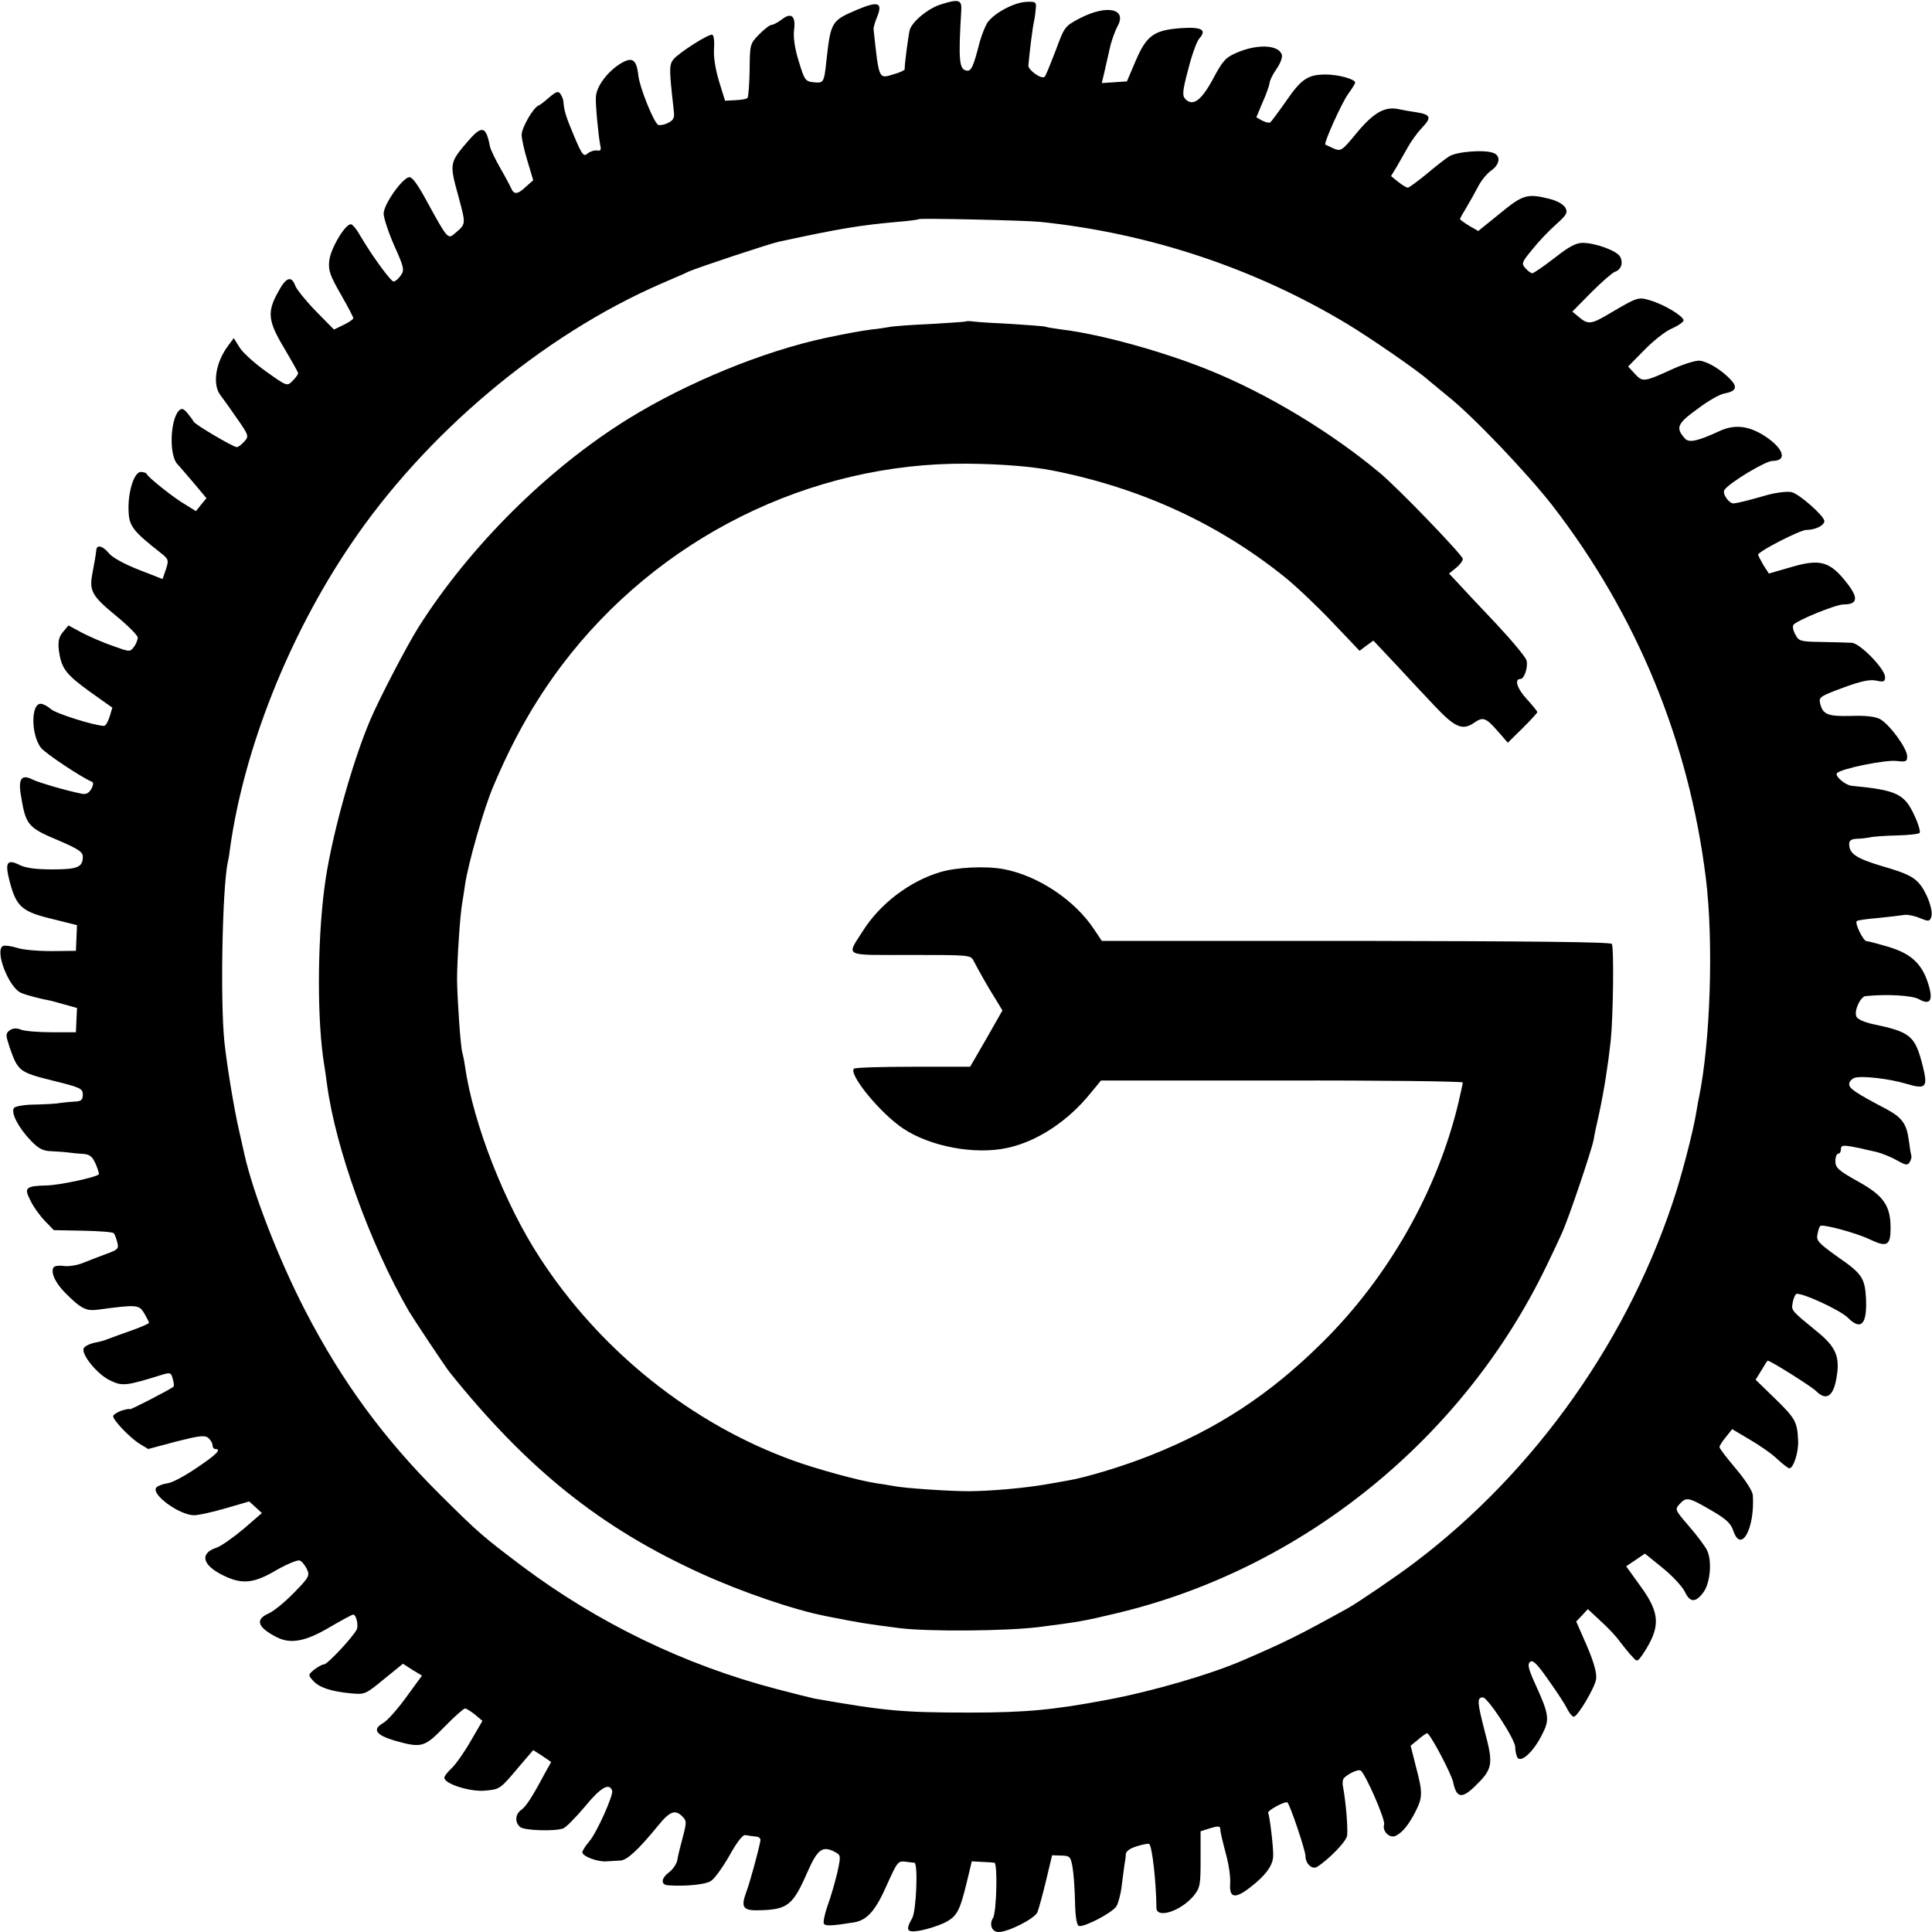 <?xml version="1.0" standalone="no"?>
<!DOCTYPE svg PUBLIC "-//W3C//DTD SVG 20010904//EN"
 "http://www.w3.org/TR/2001/REC-SVG-20010904/DTD/svg10.dtd">
<svg version="1.0" xmlns="http://www.w3.org/2000/svg"
 width="700pt" height="700pt" viewBox="0 0 700 700"
 preserveAspectRatio="xMidYMid meet">
<g transform="translate(0,700) scale(0.1,-0.1)"
fill="#000000" stroke="none">
<path d="M3409 6984 c-46 -14 -105 -63 -113 -93 -5 -20 -20 -134 -18 -142 0
-3 -17 -12 -40 -18 -55 -17 -53 -22 -73 164 0 6 5 25 13 44 21 52 4 58 -72 26
-94 -40 -96 -43 -112 -187 -8 -77 -10 -80 -46 -76 -30 3 -33 7 -54 76 -15 48
-20 87 -17 113 7 51 -10 66 -45 38 -14 -10 -30 -19 -36 -19 -7 0 -27 -16 -46
-35 -33 -34 -33 -36 -34 -129 -1 -52 -4 -97 -8 -101 -3 -4 -23 -7 -44 -8 l-37
-2 -22 71 c-13 44 -20 87 -18 116 2 25 0 49 -6 52 -10 6 -120 -64 -141 -89
-14 -17 -15 -33 -6 -120 4 -38 8 -72 8 -75 2 -19 -5 -28 -25 -37 -13 -6 -28
-8 -33 -5 -17 12 -66 135 -71 177 -7 63 -23 72 -72 40 -45 -31 -80 -80 -82
-116 -2 -26 9 -141 16 -176 4 -16 1 -21 -13 -18 -9 1 -24 -4 -33 -11 -14 -13
-20 -6 -49 63 -29 69 -36 89 -39 128 -1 6 -5 16 -10 24 -8 12 -15 10 -40 -11
-17 -15 -34 -28 -39 -30 -19 -6 -62 -81 -62 -106 0 -14 9 -56 21 -95 l21 -70
-26 -23 c-30 -29 -44 -30 -54 -6 -4 9 -22 43 -40 74 -18 32 -35 67 -37 78 -14
74 -29 77 -80 18 -66 -77 -67 -80 -35 -196 29 -109 30 -102 -16 -141 -21 -18
-26 -11 -96 117 -35 65 -55 92 -66 90 -26 -5 -92 -99 -92 -132 0 -15 17 -67
38 -115 36 -80 38 -89 24 -109 -8 -12 -20 -22 -26 -22 -11 1 -80 96 -122 168
-11 20 -25 37 -31 39 -19 7 -75 -86 -80 -131 -4 -35 2 -53 41 -121 25 -44 46
-83 46 -88 0 -4 -16 -15 -35 -24 l-35 -17 -65 66 c-36 37 -69 78 -75 92 -14
39 -34 32 -63 -23 -40 -72 -36 -105 23 -203 27 -46 50 -86 50 -90 0 -5 -9 -17
-20 -28 -20 -20 -20 -20 -96 34 -42 30 -85 69 -96 87 l-21 34 -20 -27 c-46
-61 -58 -140 -29 -179 10 -13 38 -52 62 -87 42 -60 42 -63 25 -82 -10 -11 -22
-20 -27 -20 -13 0 -152 82 -156 92 -2 4 -12 18 -22 30 -15 18 -21 20 -31 11
-33 -33 -37 -163 -6 -195 7 -7 33 -38 59 -68 l46 -55 -19 -23 -19 -24 -37 23
c-42 24 -136 99 -141 111 -2 5 -12 8 -22 8 -25 0 -48 -77 -44 -145 2 -52 19
-72 116 -148 29 -23 30 -26 19 -60 l-12 -35 -87 34 c-51 20 -95 44 -107 59
-22 27 -44 33 -46 13 -2 -19 -7 -48 -15 -90 -11 -59 1 -79 85 -148 44 -36 80
-72 80 -80 0 -8 -6 -24 -14 -34 -14 -19 -16 -18 -77 4 -35 12 -85 34 -112 48
l-48 26 -20 -24 c-15 -18 -18 -34 -15 -65 9 -66 24 -87 111 -150 l83 -59 -10
-33 c-6 -18 -14 -33 -20 -33 -33 0 -176 45 -193 61 -11 10 -28 19 -37 19 -35
0 -35 -111 1 -159 15 -20 149 -109 186 -124 5 -1 4 -13 -3 -25 -8 -15 -19 -21
-34 -18 -56 11 -154 40 -178 51 -38 20 -52 6 -45 -46 19 -120 24 -126 140
-175 70 -30 86 -41 86 -58 0 -38 -19 -46 -110 -46 -60 0 -97 5 -119 16 -46 23
-54 9 -36 -60 24 -91 44 -109 152 -135 l92 -23 -2 -46 -2 -47 -89 -1 c-50 0
-106 5 -125 12 -19 6 -41 9 -49 7 -34 -13 20 -154 66 -171 22 -9 74 -22 102
-27 3 0 26 -7 52 -14 l47 -13 -2 -44 -2 -44 -87 0 c-48 0 -98 4 -111 9 -17 7
-30 6 -42 -2 -15 -12 -15 -16 0 -62 30 -86 35 -90 155 -120 102 -25 110 -29
110 -51 0 -19 -6 -24 -27 -25 -16 -1 -39 -3 -53 -5 -14 -3 -55 -5 -92 -6 -38
0 -72 -6 -77 -12 -13 -16 15 -71 60 -118 29 -30 44 -38 75 -39 21 -1 50 -3 64
-5 14 -2 38 -4 54 -5 22 -2 31 -10 43 -37 8 -19 13 -36 11 -37 -11 -11 -143
-39 -188 -40 -77 -2 -84 -8 -60 -54 10 -22 34 -55 52 -74 l33 -34 105 -2 c58
-1 108 -5 112 -9 4 -4 9 -19 13 -33 6 -24 2 -27 -42 -43 -26 -10 -64 -24 -83
-32 -19 -8 -50 -13 -68 -11 -18 3 -35 0 -38 -5 -11 -18 6 -56 43 -93 57 -57
75 -66 119 -60 141 19 148 18 167 -14 9 -16 17 -31 17 -34 0 -2 -28 -15 -62
-27 -35 -12 -72 -26 -83 -30 -11 -5 -35 -12 -53 -15 -18 -4 -36 -13 -39 -21
-8 -22 49 -93 95 -115 44 -22 58 -21 189 20 30 9 33 8 39 -15 4 -14 5 -26 3
-28 -15 -12 -159 -86 -159 -82 0 3 -13 0 -30 -5 -16 -6 -30 -15 -30 -20 0 -15
60 -77 94 -99 l33 -20 101 27 c83 21 104 24 117 13 8 -7 15 -19 15 -26 0 -8 5
-14 10 -14 24 0 5 -20 -67 -68 -42 -29 -89 -54 -105 -56 -16 -2 -35 -9 -41
-15 -23 -23 82 -101 137 -101 14 0 65 11 113 25 l86 25 23 -21 23 -21 -67 -58
c-37 -31 -80 -61 -96 -67 -66 -21 -53 -66 29 -104 64 -30 107 -25 186 22 39
22 77 38 85 35 8 -3 19 -17 26 -31 11 -24 8 -30 -48 -87 -32 -33 -74 -67 -91
-74 -50 -22 -40 -51 32 -87 49 -24 103 -14 189 37 43 25 81 46 86 46 11 0 20
-41 12 -55 -18 -32 -106 -125 -117 -125 -7 0 -23 -9 -36 -19 -23 -19 -23 -20
-5 -40 22 -25 64 -39 135 -46 53 -5 54 -5 122 51 l69 56 34 -22 35 -21 -57
-78 c-31 -43 -69 -86 -84 -94 -40 -23 -26 -43 40 -63 99 -28 109 -26 182 49
36 37 70 67 75 67 6 -1 22 -11 37 -23 l26 -22 -43 -74 c-23 -40 -54 -84 -69
-98 -14 -13 -26 -28 -26 -34 0 -22 91 -51 145 -47 57 5 56 4 128 90 l49 57 33
-21 32 -22 -25 -45 c-46 -86 -66 -116 -84 -129 -22 -16 -23 -45 -3 -62 15 -12
122 -16 155 -5 10 3 45 39 79 79 57 70 89 88 99 58 5 -16 -55 -151 -83 -184
-14 -16 -25 -34 -25 -39 0 -15 57 -36 88 -33 15 1 37 2 50 3 24 1 65 39 137
127 42 52 62 59 88 32 15 -15 15 -21 1 -74 -9 -33 -18 -70 -20 -84 -3 -14 -16
-33 -29 -43 -31 -23 -32 -47 -2 -48 64 -4 134 3 153 16 13 8 43 50 67 92 27
49 49 77 58 74 8 -1 24 -4 35 -5 14 0 21 -7 19 -16 -9 -45 -38 -151 -52 -188
-20 -55 -10 -66 56 -63 95 3 115 20 166 137 37 84 55 98 100 74 22 -12 22 -13
9 -74 -8 -33 -23 -87 -35 -119 -11 -31 -17 -62 -14 -67 6 -9 29 -8 110 5 47 8
78 43 119 137 36 80 40 86 65 83 14 -2 29 -4 34 -4 14 -2 7 -175 -8 -201 -25
-44 -20 -53 28 -45 23 4 62 16 86 27 48 23 58 41 85 153 l17 71 37 -2 c20 -1
40 -2 45 -3 12 -2 8 -179 -5 -200 -15 -24 -4 -51 20 -51 36 0 132 49 141 72 5
13 19 64 31 114 l22 92 33 -1 c32 -1 34 -4 41 -42 4 -22 8 -78 9 -124 1 -55 6
-86 14 -89 18 -6 120 47 136 71 7 12 17 49 20 81 4 33 9 67 10 75 2 9 4 24 4
33 1 11 15 21 41 29 22 7 42 10 44 8 11 -11 25 -138 26 -231 0 -41 87 -13 134
42 24 30 26 38 26 133 l0 102 35 11 c25 8 35 8 36 0 1 -16 5 -33 23 -102 9
-34 15 -78 13 -100 -3 -51 18 -55 73 -12 56 43 83 80 83 115 1 32 -13 144 -18
154 -6 8 62 45 70 38 10 -11 65 -173 65 -194 0 -27 24 -50 42 -39 43 27 108
94 109 114 3 32 -5 122 -15 177 -3 11 -1 24 2 29 12 15 52 35 62 29 17 -11 90
-178 85 -195 -8 -25 21 -53 43 -41 25 13 47 41 71 88 26 52 26 68 1 163 l-19
75 27 22 c15 13 29 23 33 23 10 0 87 -145 94 -177 12 -57 31 -61 77 -17 67 65
70 80 37 203 -27 105 -28 121 -6 121 18 -1 117 -152 117 -180 0 -14 4 -31 8
-38 13 -20 58 21 88 81 30 57 28 73 -26 191 -23 51 -26 67 -16 75 10 8 26 -8
67 -67 30 -42 61 -89 68 -105 8 -15 18 -27 23 -27 14 0 76 104 81 136 3 21 -7
59 -33 120 l-39 89 21 22 21 23 46 -43 c26 -23 58 -57 71 -76 14 -18 33 -42
44 -53 18 -20 18 -20 38 8 65 98 64 147 -6 244 l-54 75 34 23 34 23 63 -51
c35 -28 71 -67 81 -86 19 -41 39 -42 68 -3 25 34 32 116 12 154 -8 15 -37 54
-65 86 -50 58 -51 60 -34 79 25 27 32 26 113 -21 57 -33 73 -48 82 -75 28 -83
78 6 71 127 0 15 -25 54 -61 97 -33 39 -60 74 -60 79 0 4 10 21 23 36 l23 29
64 -38 c36 -21 81 -52 100 -71 20 -18 39 -33 43 -33 15 0 34 58 32 100 -3 68
-9 80 -84 153 l-70 68 21 34 c11 19 21 35 23 35 10 0 158 -93 175 -110 40 -40
67 -17 77 68 7 62 -10 96 -74 148 -92 75 -93 76 -88 102 2 14 8 29 12 33 11
11 159 -56 189 -86 47 -47 69 -23 65 69 -4 75 -14 91 -101 151 -70 50 -80 60
-75 82 2 14 7 28 10 31 8 8 132 -25 183 -50 59 -28 72 -20 72 42 0 82 -25 118
-119 170 -70 39 -81 49 -81 73 0 15 5 27 10 27 6 0 10 7 10 16 0 14 7 15 38
10 20 -4 42 -8 47 -10 6 -1 26 -6 45 -10 19 -5 52 -18 73 -30 31 -18 39 -19
46 -7 5 8 8 19 6 25 -2 6 -6 31 -9 55 -8 59 -24 82 -82 113 -112 59 -134 74
-134 90 0 9 9 19 20 23 27 8 124 -3 188 -22 71 -21 78 -13 58 67 -28 108 -43
121 -183 150 -30 7 -54 18 -57 27 -9 21 15 73 34 74 80 8 169 2 192 -11 43
-24 54 -4 33 60 -23 70 -63 106 -145 130 -37 11 -71 20 -77 20 -12 0 -45 68
-35 73 4 3 39 8 78 11 39 4 81 9 93 11 12 2 37 -3 56 -11 32 -13 36 -13 42 2
9 24 -15 91 -45 125 -21 23 -50 37 -127 59 -98 29 -125 46 -125 82 0 13 8 18
28 19 15 0 36 3 47 5 11 3 55 6 97 7 42 1 79 5 83 9 4 4 -4 32 -18 62 -37 80
-63 93 -229 109 -24 3 -62 37 -52 46 18 17 174 48 214 44 36 -4 40 -3 40 17 0
29 -65 117 -99 135 -18 9 -54 13 -105 11 -83 -2 -101 5 -111 44 -6 24 -1 27
82 58 65 24 97 31 121 26 27 -6 32 -4 32 13 0 29 -91 123 -121 124 -13 1 -62
2 -107 3 -79 1 -85 3 -97 27 -8 14 -11 29 -7 35 12 16 153 74 182 74 49 0 54
22 16 72 -64 84 -99 95 -207 63 l-80 -23 -20 31 c-10 18 -19 34 -19 37 0 12
152 90 175 90 32 0 65 16 65 32 0 18 -90 98 -119 105 -14 3 -52 -1 -86 -10
-73 -21 -106 -29 -123 -31 -18 -1 -43 36 -34 49 18 26 149 105 174 105 59 0
38 51 -39 97 -54 31 -101 35 -153 11 -78 -36 -109 -43 -124 -28 -36 39 -30 55
44 108 38 29 82 54 97 56 43 8 50 23 23 51 -32 34 -80 64 -111 68 -13 2 -55
-11 -94 -28 -109 -50 -113 -50 -141 -20 l-25 27 58 59 c32 33 77 69 101 79 23
10 42 24 42 29 0 15 -69 57 -119 72 -46 14 -47 13 -151 -48 -64 -38 -76 -40
-109 -12 l-24 20 69 70 c38 38 76 71 85 74 23 8 31 32 19 55 -11 21 -89 50
-136 50 -24 0 -50 -14 -102 -55 -39 -30 -75 -55 -80 -55 -5 0 -16 8 -25 18
-15 17 -14 21 24 67 22 28 60 68 86 91 39 35 44 43 35 61 -7 12 -29 25 -56 32
-83 21 -98 16 -182 -53 l-78 -63 -33 19 c-18 11 -33 22 -33 24 0 3 10 21 23
42 12 20 31 54 42 75 11 22 32 48 48 59 31 22 35 52 10 63 -31 14 -136 6 -163
-12 -14 -9 -51 -38 -83 -65 -32 -26 -62 -48 -66 -48 -5 0 -20 9 -35 21 l-26
21 19 31 c10 18 29 50 41 72 12 22 35 54 52 72 36 37 32 48 -19 56 -21 3 -49
8 -63 11 -51 12 -92 -11 -153 -84 -55 -67 -58 -69 -85 -58 -15 7 -28 13 -30
14 -7 4 60 153 83 184 14 19 25 37 25 41 0 12 -61 29 -106 29 -65 0 -89 -16
-144 -96 -28 -40 -54 -75 -58 -78 -4 -2 -17 1 -29 7 l-21 12 23 55 c14 30 24
62 25 69 0 8 11 31 25 51 15 22 23 44 19 53 -13 35 -89 38 -163 6 -40 -17 -51
-29 -86 -95 -42 -78 -73 -101 -100 -73 -12 12 -11 28 10 107 13 52 31 102 40
112 29 32 9 43 -66 38 -98 -7 -125 -27 -164 -118 l-32 -75 -45 -3 -46 -3 9 38
c5 21 14 61 20 88 6 28 19 62 27 78 38 65 -36 82 -135 31 -55 -29 -56 -30 -88
-117 -19 -49 -36 -92 -40 -95 -11 -11 -60 24 -59 41 5 55 15 135 20 157 3 14
6 36 7 50 2 23 -1 25 -37 23 -45 -3 -116 -42 -139 -76 -8 -13 -20 -44 -27 -68
-23 -91 -31 -107 -47 -105 -28 4 -31 36 -20 221 2 36 -11 39 -74 19z m361
-788 c393 -41 774 -167 1110 -369 83 -50 259 -171 296 -205 11 -9 42 -35 69
-57 90 -71 288 -279 380 -397 306 -396 495 -856 556 -1353 28 -230 16 -593
-26 -795 -1 -3 -5 -25 -9 -50 -11 -66 -44 -194 -71 -282 -166 -530 -509 -1017
-950 -1350 -63 -48 -206 -145 -240 -164 -179 -99 -225 -122 -380 -189 -117
-51 -329 -113 -495 -144 -191 -36 -293 -46 -495 -46 -247 0 -308 6 -565 51
-14 3 -74 18 -135 34 -334 87 -649 240 -924 446 -143 108 -156 119 -297 259
-204 203 -355 409 -488 666 -96 186 -189 425 -221 569 -2 8 -10 44 -18 80 -19
82 -44 234 -54 325 -15 146 -8 550 12 650 3 11 7 36 9 55 51 359 212 765 435
1095 272 404 696 760 1126 947 39 17 84 36 100 44 34 15 290 100 326 108 221
48 296 60 429 72 41 3 77 8 79 10 5 4 379 -4 441 -10z"/>
<path d="M3498 5835 c-2 -1 -59 -5 -128 -9 -69 -3 -136 -8 -149 -11 -12 -2
-42 -7 -65 -9 -36 -5 -88 -14 -163 -30 -226 -48 -502 -161 -716 -293 -291
-180 -575 -462 -761 -756 -41 -65 -140 -255 -173 -332 -68 -158 -147 -444
-168 -615 -26 -204 -26 -486 0 -640 2 -14 7 -45 10 -70 31 -231 156 -578 296
-820 16 -27 134 -205 149 -223 282 -351 547 -563 910 -728 149 -68 340 -133
455 -155 127 -25 133 -26 264 -43 103 -13 387 -11 506 4 141 18 160 21 281 50
673 160 1256 632 1558 1260 19 39 44 92 56 119 24 53 106 296 114 336 2 14 11
57 20 96 18 84 32 173 42 264 9 88 12 337 4 350 -4 7 -292 10 -927 11 l-921 0
-28 42 c-70 106 -204 195 -328 218 -65 12 -170 7 -230 -11 -110 -33 -217 -114
-279 -212 -61 -96 -76 -88 172 -88 216 0 218 0 229 -22 17 -33 53 -97 81 -141
l23 -38 -58 -102 -59 -102 -207 0 c-114 0 -210 -3 -214 -7 -20 -20 94 -160
177 -216 98 -66 261 -97 379 -71 107 23 219 96 302 199 l37 45 655 0 c361 1
656 -3 656 -7 0 -3 -7 -35 -15 -70 -76 -321 -254 -636 -497 -875 -188 -186
-379 -311 -622 -407 -95 -38 -233 -80 -301 -91 -11 -2 -47 -8 -80 -14 -78 -13
-190 -23 -274 -24 -71 0 -237 11 -274 19 -12 2 -40 7 -62 10 -58 8 -215 51
-298 81 -368 132 -701 397 -921 736 -127 194 -241 485 -271 692 -3 22 -8 45
-10 52 -6 17 -18 189 -19 263 0 70 11 239 19 280 2 13 7 42 10 65 11 75 68
276 102 355 71 169 149 307 248 439 348 461 899 736 1470 731 120 -1 235 -10
310 -25 318 -63 599 -192 840 -386 40 -32 117 -105 172 -163 l99 -104 25 19
25 18 82 -87 c44 -48 109 -117 144 -154 70 -74 98 -86 140 -56 32 22 42 18 88
-35 l33 -38 54 53 c29 29 53 55 53 58 0 3 -18 25 -39 48 -35 38 -45 72 -22 72
14 0 28 44 22 67 -3 12 -53 72 -111 134 -58 61 -120 127 -137 146 l-33 35 25
20 c14 11 25 26 25 33 0 13 -232 254 -300 311 -176 147 -405 286 -617 372
-167 68 -395 131 -535 148 -29 4 -56 8 -59 10 -4 2 -58 6 -120 10 -63 3 -126
7 -141 9 -15 2 -28 2 -30 0z"/>
</g>
</svg>
